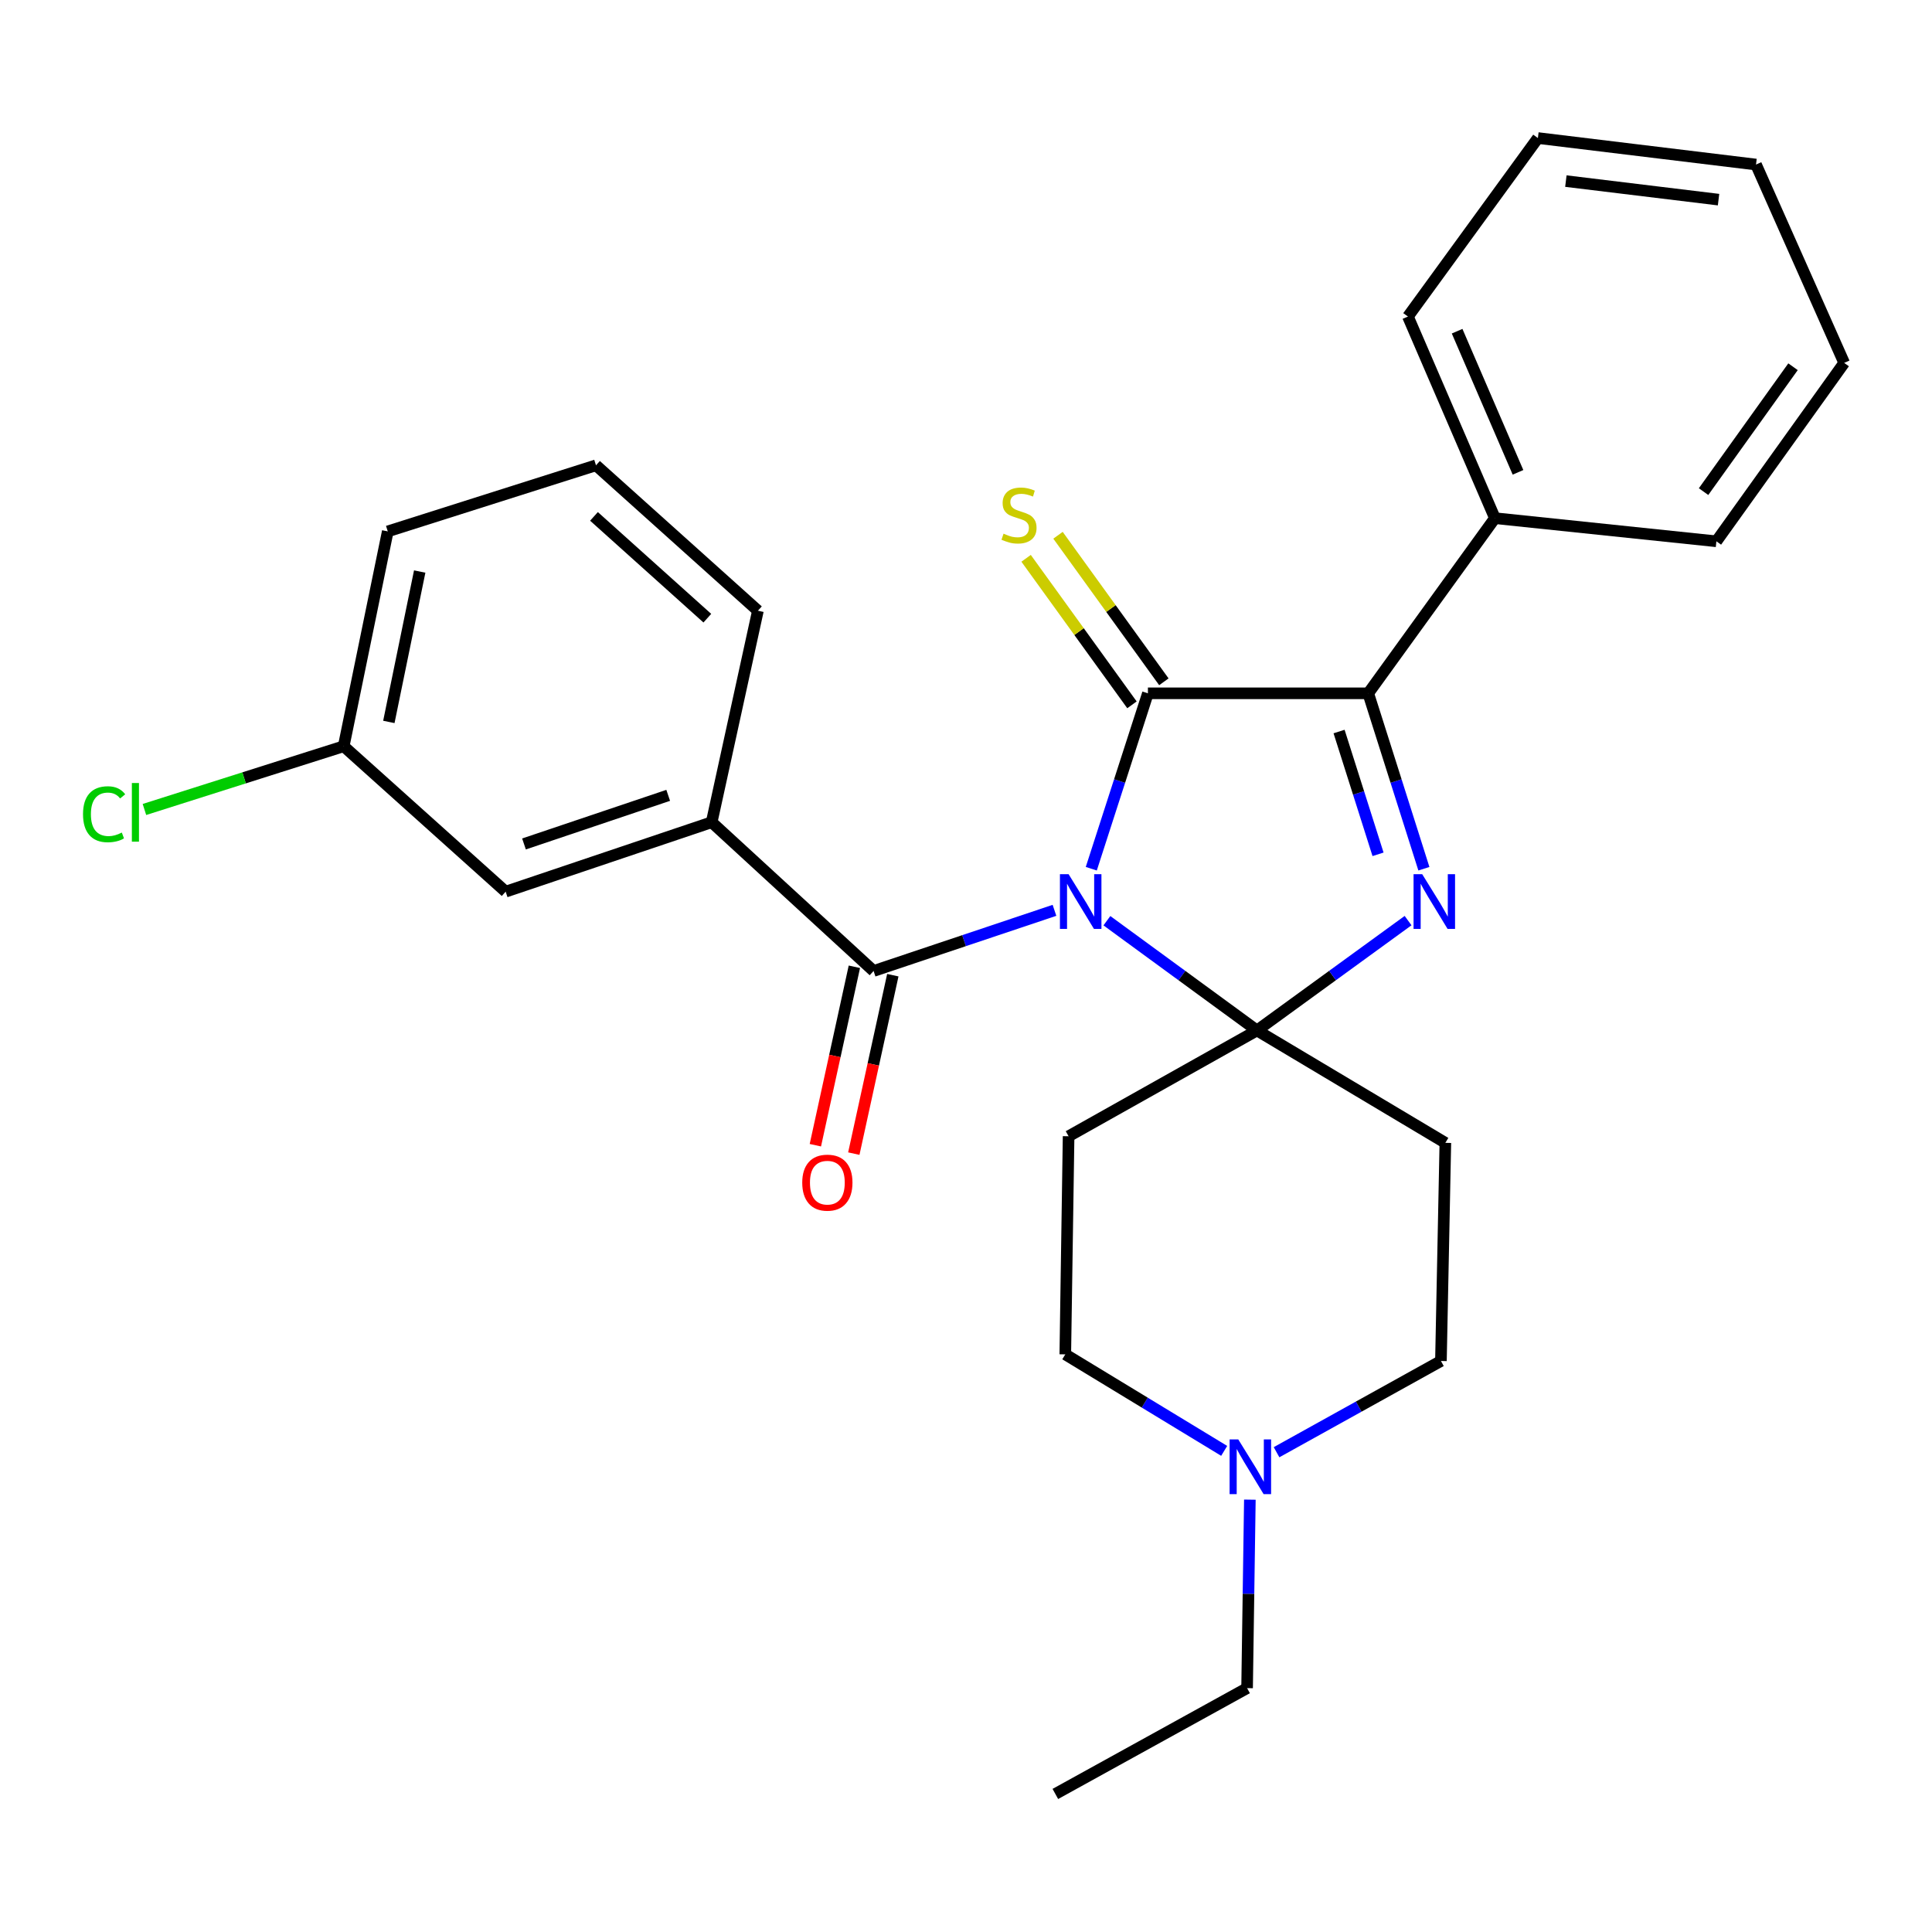 <?xml version='1.0' encoding='iso-8859-1'?>
<svg version='1.1' baseProfile='full'
              xmlns='http://www.w3.org/2000/svg'
                      xmlns:rdkit='http://www.rdkit.org/xml'
                      xmlns:xlink='http://www.w3.org/1999/xlink'
                  xml:space='preserve'
width='1000px' height='1000px' viewBox='0 0 1000 1000'>
<!-- END OF HEADER -->
<rect style='opacity:1.0;fill:#FFFFFF;stroke:none' width='1000' height='1000' x='0' y='0'> </rect>
<path class='bond-0' d='M 572.927,476.559 L 611.767,504.96' style='fill:none;fill-rule:evenodd;stroke:#0000FF;stroke-width:6px;stroke-linecap:butt;stroke-linejoin:miter;stroke-opacity:1' />
<path class='bond-0' d='M 611.767,504.96 L 650.606,533.361' style='fill:none;fill-rule:evenodd;stroke:#000000;stroke-width:6px;stroke-linecap:butt;stroke-linejoin:miter;stroke-opacity:1' />
<path class='bond-1' d='M 564.847,449.647 L 579.503,404.254' style='fill:none;fill-rule:evenodd;stroke:#0000FF;stroke-width:6px;stroke-linecap:butt;stroke-linejoin:miter;stroke-opacity:1' />
<path class='bond-1' d='M 579.503,404.254 L 594.16,358.86' style='fill:none;fill-rule:evenodd;stroke:#000000;stroke-width:6px;stroke-linecap:butt;stroke-linejoin:miter;stroke-opacity:1' />
<path class='bond-4' d='M 545.795,471.188 L 498.983,486.884' style='fill:none;fill-rule:evenodd;stroke:#0000FF;stroke-width:6px;stroke-linecap:butt;stroke-linejoin:miter;stroke-opacity:1' />
<path class='bond-4' d='M 498.983,486.884 L 452.171,502.58' style='fill:none;fill-rule:evenodd;stroke:#000000;stroke-width:6px;stroke-linecap:butt;stroke-linejoin:miter;stroke-opacity:1' />
<path class='bond-2' d='M 650.606,533.361 L 689.712,504.935' style='fill:none;fill-rule:evenodd;stroke:#000000;stroke-width:6px;stroke-linecap:butt;stroke-linejoin:miter;stroke-opacity:1' />
<path class='bond-2' d='M 689.712,504.935 L 728.818,476.508' style='fill:none;fill-rule:evenodd;stroke:#0000FF;stroke-width:6px;stroke-linecap:butt;stroke-linejoin:miter;stroke-opacity:1' />
<path class='bond-5' d='M 650.606,533.361 L 748.109,591.539' style='fill:none;fill-rule:evenodd;stroke:#000000;stroke-width:6px;stroke-linecap:butt;stroke-linejoin:miter;stroke-opacity:1' />
<path class='bond-6' d='M 650.606,533.361 L 553.103,588.122' style='fill:none;fill-rule:evenodd;stroke:#000000;stroke-width:6px;stroke-linecap:butt;stroke-linejoin:miter;stroke-opacity:1' />
<path class='bond-3' d='M 594.16,358.86 L 708.196,358.86' style='fill:none;fill-rule:evenodd;stroke:#000000;stroke-width:6px;stroke-linecap:butt;stroke-linejoin:miter;stroke-opacity:1' />
<path class='bond-8' d='M 602.415,352.896 L 575.018,314.974' style='fill:none;fill-rule:evenodd;stroke:#000000;stroke-width:6px;stroke-linecap:butt;stroke-linejoin:miter;stroke-opacity:1' />
<path class='bond-8' d='M 575.018,314.974 L 547.621,277.053' style='fill:none;fill-rule:evenodd;stroke:#CCCC00;stroke-width:6px;stroke-linecap:butt;stroke-linejoin:miter;stroke-opacity:1' />
<path class='bond-8' d='M 585.904,364.825 L 558.507,326.903' style='fill:none;fill-rule:evenodd;stroke:#000000;stroke-width:6px;stroke-linecap:butt;stroke-linejoin:miter;stroke-opacity:1' />
<path class='bond-8' d='M 558.507,326.903 L 531.11,288.981' style='fill:none;fill-rule:evenodd;stroke:#CCCC00;stroke-width:6px;stroke-linecap:butt;stroke-linejoin:miter;stroke-opacity:1' />
<path class='bond-27' d='M 737.005,449.652 L 722.6,404.256' style='fill:none;fill-rule:evenodd;stroke:#0000FF;stroke-width:6px;stroke-linecap:butt;stroke-linejoin:miter;stroke-opacity:1' />
<path class='bond-27' d='M 722.6,404.256 L 708.196,358.86' style='fill:none;fill-rule:evenodd;stroke:#000000;stroke-width:6px;stroke-linecap:butt;stroke-linejoin:miter;stroke-opacity:1' />
<path class='bond-27' d='M 713.268,442.194 L 703.185,410.417' style='fill:none;fill-rule:evenodd;stroke:#0000FF;stroke-width:6px;stroke-linecap:butt;stroke-linejoin:miter;stroke-opacity:1' />
<path class='bond-27' d='M 703.185,410.417 L 693.102,378.64' style='fill:none;fill-rule:evenodd;stroke:#000000;stroke-width:6px;stroke-linecap:butt;stroke-linejoin:miter;stroke-opacity:1' />
<path class='bond-11' d='M 708.196,358.86 L 773.764,268.204' style='fill:none;fill-rule:evenodd;stroke:#000000;stroke-width:6px;stroke-linecap:butt;stroke-linejoin:miter;stroke-opacity:1' />
<path class='bond-7' d='M 452.171,502.58 L 368.361,425.583' style='fill:none;fill-rule:evenodd;stroke:#000000;stroke-width:6px;stroke-linecap:butt;stroke-linejoin:miter;stroke-opacity:1' />
<path class='bond-10' d='M 442.221,500.405 L 432.126,546.582' style='fill:none;fill-rule:evenodd;stroke:#000000;stroke-width:6px;stroke-linecap:butt;stroke-linejoin:miter;stroke-opacity:1' />
<path class='bond-10' d='M 432.126,546.582 L 422.03,592.759' style='fill:none;fill-rule:evenodd;stroke:#FF0000;stroke-width:6px;stroke-linecap:butt;stroke-linejoin:miter;stroke-opacity:1' />
<path class='bond-10' d='M 462.121,504.755 L 452.025,550.933' style='fill:none;fill-rule:evenodd;stroke:#000000;stroke-width:6px;stroke-linecap:butt;stroke-linejoin:miter;stroke-opacity:1' />
<path class='bond-10' d='M 452.025,550.933 L 441.93,597.11' style='fill:none;fill-rule:evenodd;stroke:#FF0000;stroke-width:6px;stroke-linecap:butt;stroke-linejoin:miter;stroke-opacity:1' />
<path class='bond-13' d='M 748.109,591.539 L 745.824,704.444' style='fill:none;fill-rule:evenodd;stroke:#000000;stroke-width:6px;stroke-linecap:butt;stroke-linejoin:miter;stroke-opacity:1' />
<path class='bond-14' d='M 553.103,588.122 L 551.394,701.015' style='fill:none;fill-rule:evenodd;stroke:#000000;stroke-width:6px;stroke-linecap:butt;stroke-linejoin:miter;stroke-opacity:1' />
<path class='bond-12' d='M 368.361,425.583 L 261.725,461.524' style='fill:none;fill-rule:evenodd;stroke:#000000;stroke-width:6px;stroke-linecap:butt;stroke-linejoin:miter;stroke-opacity:1' />
<path class='bond-12' d='M 345.86,411.671 L 271.215,436.83' style='fill:none;fill-rule:evenodd;stroke:#000000;stroke-width:6px;stroke-linecap:butt;stroke-linejoin:miter;stroke-opacity:1' />
<path class='bond-17' d='M 368.361,425.583 L 392.295,316.107' style='fill:none;fill-rule:evenodd;stroke:#000000;stroke-width:6px;stroke-linecap:butt;stroke-linejoin:miter;stroke-opacity:1' />
<path class='bond-9' d='M 633.636,750.968 L 592.515,725.992' style='fill:none;fill-rule:evenodd;stroke:#0000FF;stroke-width:6px;stroke-linecap:butt;stroke-linejoin:miter;stroke-opacity:1' />
<path class='bond-9' d='M 592.515,725.992 L 551.394,701.015' style='fill:none;fill-rule:evenodd;stroke:#000000;stroke-width:6px;stroke-linecap:butt;stroke-linejoin:miter;stroke-opacity:1' />
<path class='bond-18' d='M 646.927,776.218 L 646.209,824.996' style='fill:none;fill-rule:evenodd;stroke:#0000FF;stroke-width:6px;stroke-linecap:butt;stroke-linejoin:miter;stroke-opacity:1' />
<path class='bond-18' d='M 646.209,824.996 L 645.491,873.773' style='fill:none;fill-rule:evenodd;stroke:#000000;stroke-width:6px;stroke-linecap:butt;stroke-linejoin:miter;stroke-opacity:1' />
<path class='bond-28' d='M 660.738,751.667 L 703.281,728.056' style='fill:none;fill-rule:evenodd;stroke:#0000FF;stroke-width:6px;stroke-linecap:butt;stroke-linejoin:miter;stroke-opacity:1' />
<path class='bond-28' d='M 703.281,728.056 L 745.824,704.444' style='fill:none;fill-rule:evenodd;stroke:#000000;stroke-width:6px;stroke-linecap:butt;stroke-linejoin:miter;stroke-opacity:1' />
<path class='bond-20' d='M 773.764,268.204 L 728.747,163.843' style='fill:none;fill-rule:evenodd;stroke:#000000;stroke-width:6px;stroke-linecap:butt;stroke-linejoin:miter;stroke-opacity:1' />
<path class='bond-20' d='M 785.715,244.481 L 754.203,171.429' style='fill:none;fill-rule:evenodd;stroke:#000000;stroke-width:6px;stroke-linecap:butt;stroke-linejoin:miter;stroke-opacity:1' />
<path class='bond-21' d='M 773.764,268.204 L 888.4,280.177' style='fill:none;fill-rule:evenodd;stroke:#000000;stroke-width:6px;stroke-linecap:butt;stroke-linejoin:miter;stroke-opacity:1' />
<path class='bond-15' d='M 261.725,461.524 L 177.893,386.258' style='fill:none;fill-rule:evenodd;stroke:#000000;stroke-width:6px;stroke-linecap:butt;stroke-linejoin:miter;stroke-opacity:1' />
<path class='bond-16' d='M 177.893,386.258 L 126.326,402.622' style='fill:none;fill-rule:evenodd;stroke:#000000;stroke-width:6px;stroke-linecap:butt;stroke-linejoin:miter;stroke-opacity:1' />
<path class='bond-16' d='M 126.326,402.622 L 74.759,418.986' style='fill:none;fill-rule:evenodd;stroke:#00CC00;stroke-width:6px;stroke-linecap:butt;stroke-linejoin:miter;stroke-opacity:1' />
<path class='bond-29' d='M 177.893,386.258 L 200.707,275.05' style='fill:none;fill-rule:evenodd;stroke:#000000;stroke-width:6px;stroke-linecap:butt;stroke-linejoin:miter;stroke-opacity:1' />
<path class='bond-29' d='M 201.269,373.67 L 217.239,295.825' style='fill:none;fill-rule:evenodd;stroke:#000000;stroke-width:6px;stroke-linecap:butt;stroke-linejoin:miter;stroke-opacity:1' />
<path class='bond-19' d='M 392.295,316.107 L 308.485,240.84' style='fill:none;fill-rule:evenodd;stroke:#000000;stroke-width:6px;stroke-linecap:butt;stroke-linejoin:miter;stroke-opacity:1' />
<path class='bond-19' d='M 366.114,319.972 L 307.446,267.286' style='fill:none;fill-rule:evenodd;stroke:#000000;stroke-width:6px;stroke-linecap:butt;stroke-linejoin:miter;stroke-opacity:1' />
<path class='bond-23' d='M 645.491,873.773 L 546.245,928.545' style='fill:none;fill-rule:evenodd;stroke:#000000;stroke-width:6px;stroke-linecap:butt;stroke-linejoin:miter;stroke-opacity:1' />
<path class='bond-22' d='M 308.485,240.84 L 200.707,275.05' style='fill:none;fill-rule:evenodd;stroke:#000000;stroke-width:6px;stroke-linecap:butt;stroke-linejoin:miter;stroke-opacity:1' />
<path class='bond-24' d='M 728.747,163.843 L 796.012,71.455' style='fill:none;fill-rule:evenodd;stroke:#000000;stroke-width:6px;stroke-linecap:butt;stroke-linejoin:miter;stroke-opacity:1' />
<path class='bond-25' d='M 888.4,280.177 L 954.545,187.834' style='fill:none;fill-rule:evenodd;stroke:#000000;stroke-width:6px;stroke-linecap:butt;stroke-linejoin:miter;stroke-opacity:1' />
<path class='bond-25' d='M 881.762,254.463 L 928.064,189.823' style='fill:none;fill-rule:evenodd;stroke:#000000;stroke-width:6px;stroke-linecap:butt;stroke-linejoin:miter;stroke-opacity:1' />
<path class='bond-30' d='M 796.012,71.455 L 908.906,85.17' style='fill:none;fill-rule:evenodd;stroke:#000000;stroke-width:6px;stroke-linecap:butt;stroke-linejoin:miter;stroke-opacity:1' />
<path class='bond-30' d='M 810.49,93.733 L 889.515,103.334' style='fill:none;fill-rule:evenodd;stroke:#000000;stroke-width:6px;stroke-linecap:butt;stroke-linejoin:miter;stroke-opacity:1' />
<path class='bond-26' d='M 954.545,187.834 L 908.906,85.17' style='fill:none;fill-rule:evenodd;stroke:#000000;stroke-width:6px;stroke-linecap:butt;stroke-linejoin:miter;stroke-opacity:1' />
<path  class='atom-0' d='M 553.101 452.479
L 562.381 467.479
Q 563.301 468.959, 564.781 471.639
Q 566.261 474.319, 566.341 474.479
L 566.341 452.479
L 570.101 452.479
L 570.101 480.799
L 566.221 480.799
L 556.261 464.399
Q 555.101 462.479, 553.861 460.279
Q 552.661 458.079, 552.301 457.399
L 552.301 480.799
L 548.621 480.799
L 548.621 452.479
L 553.101 452.479
' fill='#0000FF'/>
<path  class='atom-3' d='M 736.135 452.479
L 745.415 467.479
Q 746.335 468.959, 747.815 471.639
Q 749.295 474.319, 749.375 474.479
L 749.375 452.479
L 753.135 452.479
L 753.135 480.799
L 749.255 480.799
L 739.295 464.399
Q 738.135 462.479, 736.895 460.279
Q 735.695 458.079, 735.335 457.399
L 735.335 480.799
L 731.655 480.799
L 731.655 452.479
L 736.135 452.479
' fill='#0000FF'/>
<path  class='atom-9' d='M 519.437 276.226
Q 519.757 276.346, 521.077 276.906
Q 522.397 277.466, 523.837 277.826
Q 525.317 278.146, 526.757 278.146
Q 529.437 278.146, 530.997 276.866
Q 532.557 275.546, 532.557 273.266
Q 532.557 271.706, 531.757 270.746
Q 530.997 269.786, 529.797 269.266
Q 528.597 268.746, 526.597 268.146
Q 524.077 267.386, 522.557 266.666
Q 521.077 265.946, 519.997 264.426
Q 518.957 262.906, 518.957 260.346
Q 518.957 256.786, 521.357 254.586
Q 523.797 252.386, 528.597 252.386
Q 531.877 252.386, 535.597 253.946
L 534.677 257.026
Q 531.277 255.626, 528.717 255.626
Q 525.957 255.626, 524.437 256.786
Q 522.917 257.906, 522.957 259.866
Q 522.957 261.386, 523.717 262.306
Q 524.517 263.226, 525.637 263.746
Q 526.797 264.266, 528.717 264.866
Q 531.277 265.666, 532.797 266.466
Q 534.317 267.266, 535.397 268.906
Q 536.517 270.506, 536.517 273.266
Q 536.517 277.186, 533.877 279.306
Q 531.277 281.386, 526.917 281.386
Q 524.397 281.386, 522.477 280.826
Q 520.597 280.306, 518.357 279.386
L 519.437 276.226
' fill='#CCCC00'/>
<path  class='atom-10' d='M 640.917 745.034
L 650.197 760.034
Q 651.117 761.514, 652.597 764.194
Q 654.077 766.874, 654.157 767.034
L 654.157 745.034
L 657.917 745.034
L 657.917 773.354
L 654.037 773.354
L 644.077 756.954
Q 642.917 755.034, 641.677 752.834
Q 640.477 750.634, 640.117 749.954
L 640.117 773.354
L 636.437 773.354
L 636.437 745.034
L 640.917 745.034
' fill='#0000FF'/>
<path  class='atom-11' d='M 415.237 612.136
Q 415.237 605.336, 418.597 601.536
Q 421.957 597.736, 428.237 597.736
Q 434.517 597.736, 437.877 601.536
Q 441.237 605.336, 441.237 612.136
Q 441.237 619.016, 437.837 622.936
Q 434.437 626.816, 428.237 626.816
Q 421.997 626.816, 418.597 622.936
Q 415.237 619.056, 415.237 612.136
M 428.237 623.616
Q 432.557 623.616, 434.877 620.736
Q 437.237 617.816, 437.237 612.136
Q 437.237 606.576, 434.877 603.776
Q 432.557 600.936, 428.237 600.936
Q 423.917 600.936, 421.557 603.736
Q 419.237 606.536, 419.237 612.136
Q 419.237 617.856, 421.557 620.736
Q 423.917 623.616, 428.237 623.616
' fill='#FF0000'/>
<path  class='atom-17' d='M 42.971 421.447
Q 42.971 414.407, 46.251 410.727
Q 49.571 407.007, 55.851 407.007
Q 61.691 407.007, 64.811 411.127
L 62.171 413.287
Q 59.891 410.287, 55.851 410.287
Q 51.571 410.287, 49.291 413.167
Q 47.051 416.007, 47.051 421.447
Q 47.051 427.047, 49.371 429.927
Q 51.731 432.807, 56.291 432.807
Q 59.411 432.807, 63.051 430.927
L 64.171 433.927
Q 62.691 434.887, 60.451 435.447
Q 58.211 436.007, 55.731 436.007
Q 49.571 436.007, 46.251 432.247
Q 42.971 428.487, 42.971 421.447
' fill='#00CC00'/>
<path  class='atom-17' d='M 68.251 405.287
L 71.931 405.287
L 71.931 435.647
L 68.251 435.647
L 68.251 405.287
' fill='#00CC00'/>
</svg>
